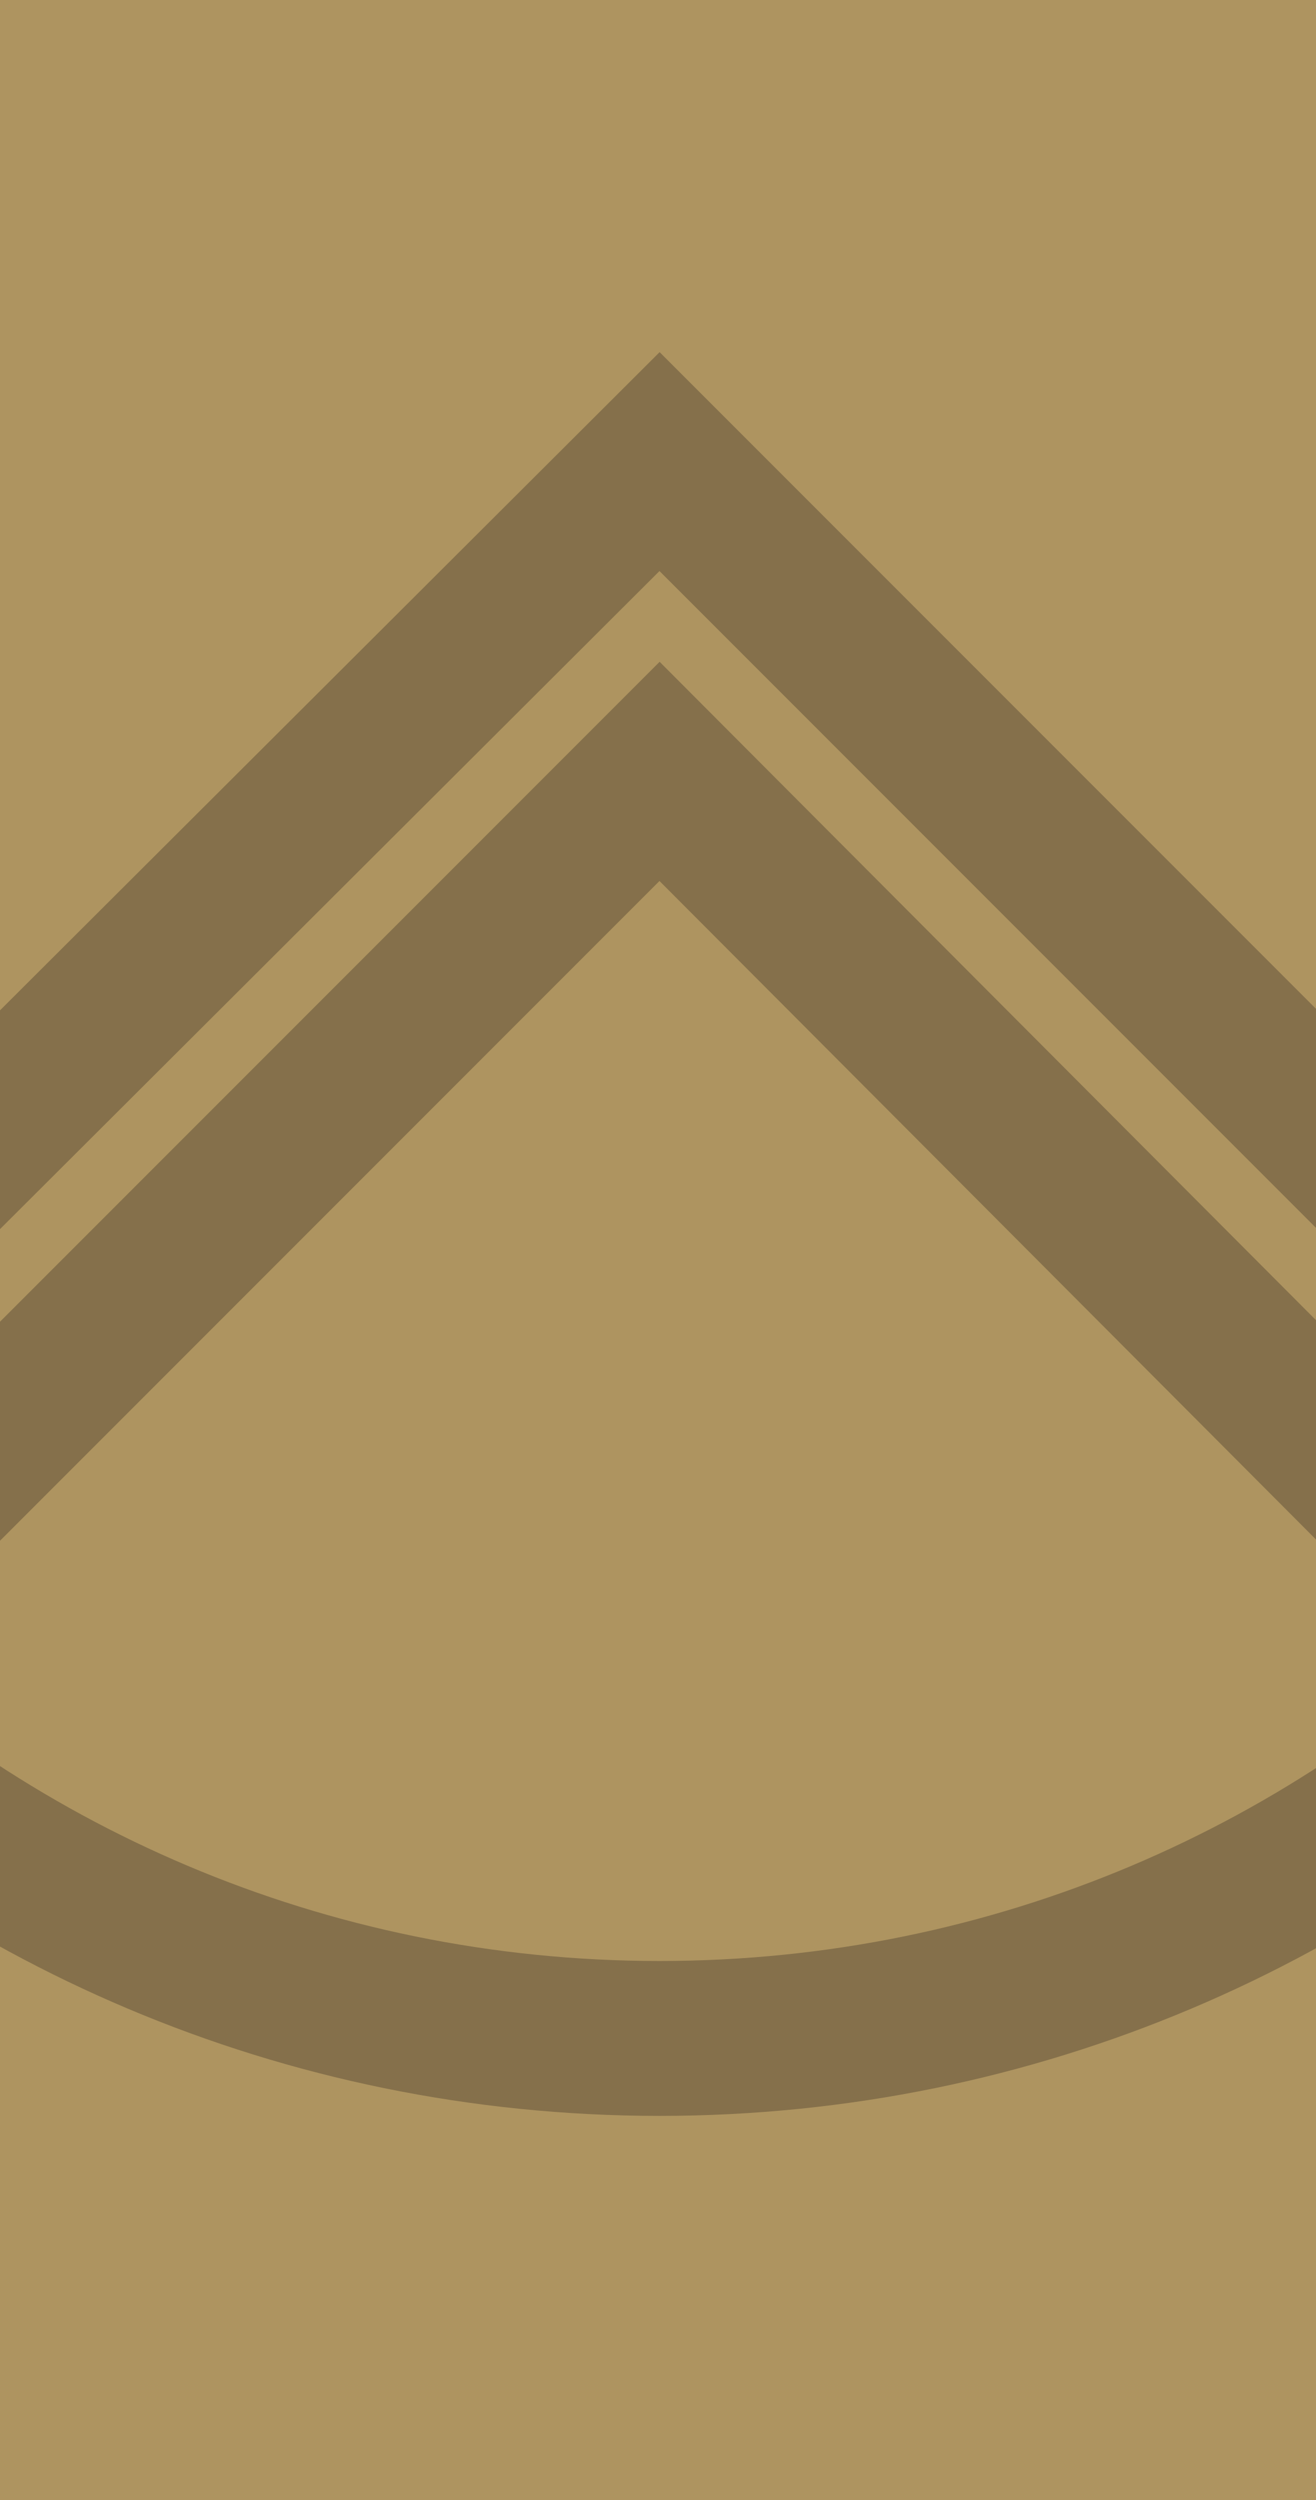 <?xml version="1.0" encoding="utf-8"?>
<!-- Generator: Adobe Illustrator 24.3.0, SVG Export Plug-In . SVG Version: 6.00 Build 0)  -->
<svg version="1.1" id="Lag_1" xmlns="http://www.w3.org/2000/svg" xmlns:xlink="http://www.w3.org/1999/xlink" x="0px" y="0px"
	 viewBox="0 0 42.5 80.7" style="enable-background:new 0 0 42.5 80.7;" xml:space="preserve">
<style type="text/css">
	.st0{clip-path:url(#SVGID_2_);fill:#AE9460;}
	.st1{clip-path:url(#SVGID_4_);}
	.st2{fill:none;stroke:#85704B;stroke-width:5;stroke-miterlimit:10;}
</style>
<g id="Hæren_Korporal">
	<g id="Korporal_3_">
		<g>
			<g>
				<g>
					<defs>
						<rect id="SVGID_1_" y="0" width="42.5" height="80.7"/>
					</defs>
					<clipPath id="SVGID_2_">
						<use xlink:href="#SVGID_1_"  style="overflow:visible;"/>
					</clipPath>
					<rect x="-6.4" y="-2.9" class="st0" width="55.3" height="86.6"/>
				</g>
			</g>
		</g>
		<g>
			<g>
				<g>
					<defs>
						<rect id="SVGID_3_" y="0" width="42.5" height="80.7"/>
					</defs>
					<clipPath id="SVGID_4_">
						<use xlink:href="#SVGID_3_"  style="overflow:visible;"/>
					</clipPath>
					<g class="st1">
						<g>
							<polyline class="st2" points="-17.4,53.5 21.3,14.9 59.9,53.5 							"/>
							<polyline class="st2" points="-17.4,63.6 21.3,24.9 59.9,63.6 							"/>
							<path class="st2" d="M62.9,24.2c0,23-18.6,41.6-41.6,41.6s-41.6-18.6-41.6-41.6"/>
						</g>
					</g>
				</g>
			</g>
		</g>
	</g>
</g>
</svg>
